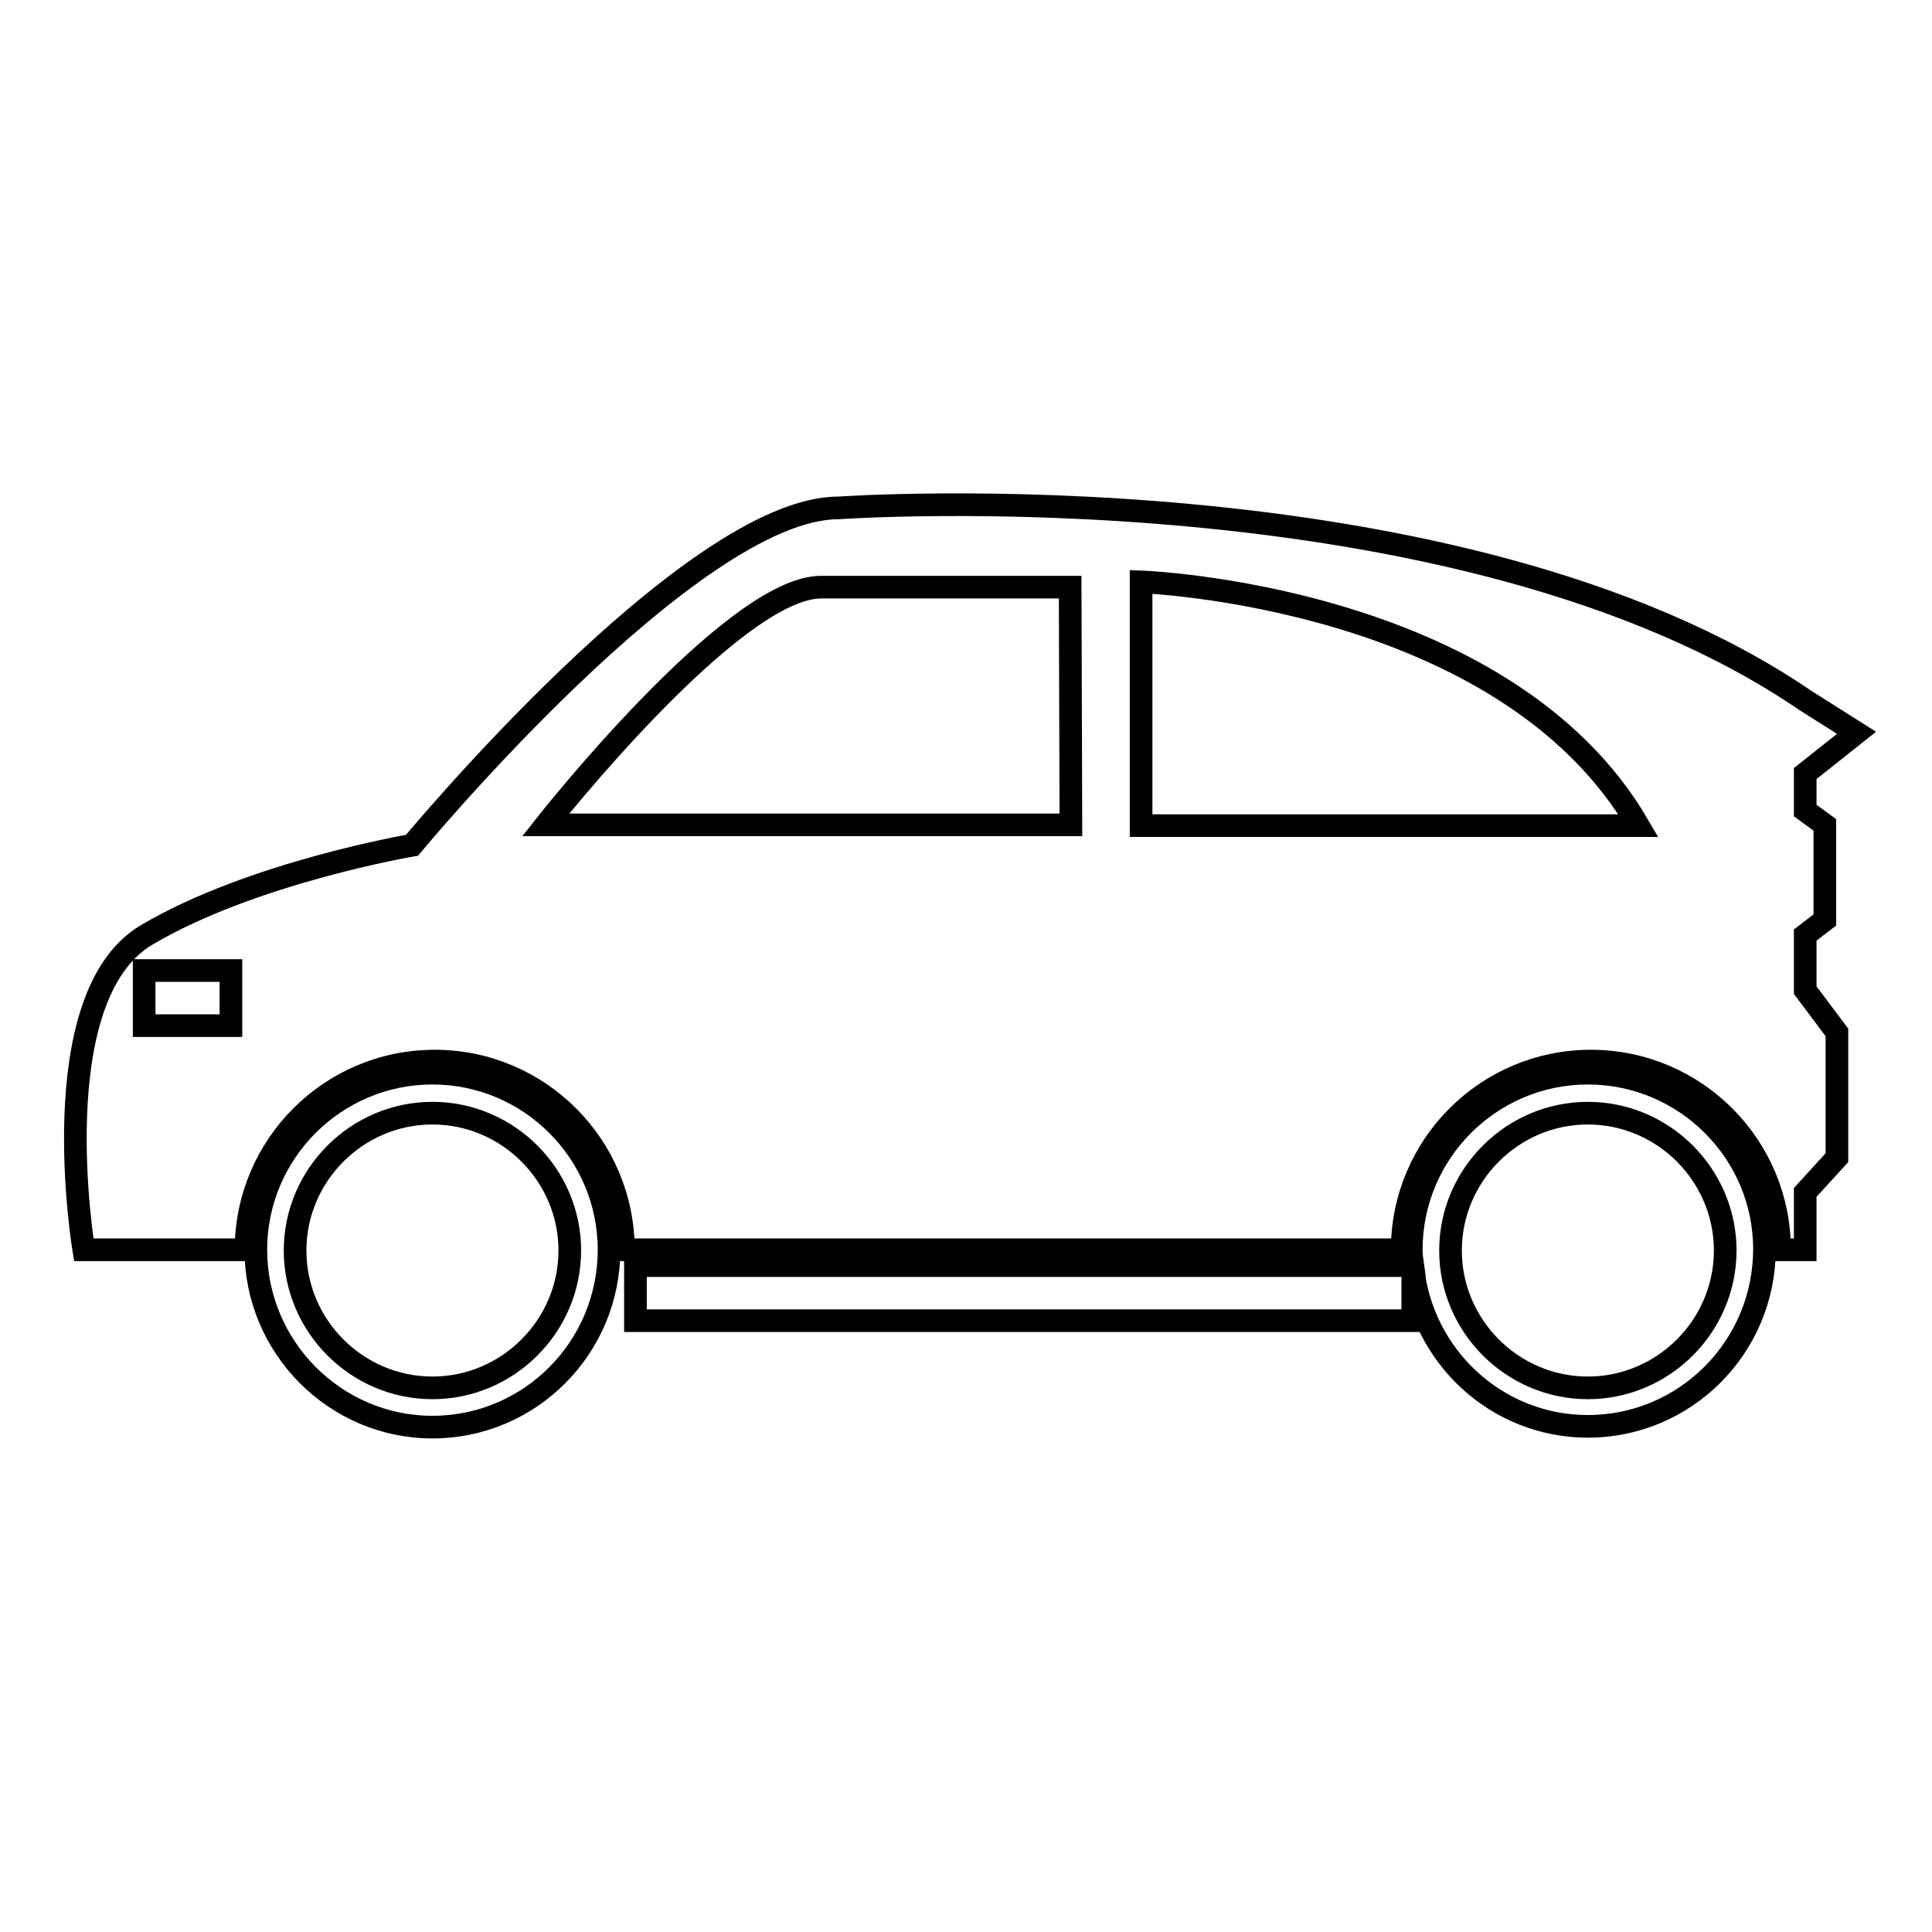 <?xml version="1.0" encoding="utf-8"?>
<!-- Svg Vector Icons : http://www.onlinewebfonts.com/icon -->
<!DOCTYPE svg PUBLIC "-//W3C//DTD SVG 1.1//EN" "http://www.w3.org/Graphics/SVG/1.1/DTD/svg11.dtd">
<svg version="1.1" xmlns="http://www.w3.org/2000/svg" xmlns:xlink="http://www.w3.org/1999/xlink" x="0px" y="0px" viewBox="0 0 256 256" enable-background="new 0 0 256 256" xml:space="preserve">
<g><g><g><g><path stroke-width="3" fill-opacity="0" stroke="#000000"  d="M239.2,123.9l2.6-2v-12.6l-2.6-1.9v-2.9v-2l6.8-5.4l-6.8-4.3c-45.8-31.3-128.1-25.5-128.1-25.5c-19.5,0-56.5,44.7-56.5,44.7s-21.2,3.6-35.2,11.9c-13.9,8.3-8.3,41.7-8.3,41.7h21.5c0-13.8,11.2-25,25-25c13.8,0,25,11.2,25,25h103.2c0-13.8,11.2-25,25-25c13.8,0,25,11.2,25,25h3.4v-7.6l4.2-4.6v-16.6l-4.2-5.6V123.9z M30.6,135.9H19.1v-7.3h11.5V135.9z M141.9,109.3H72.3c0,0,24.8-31.5,36.5-31.5c11.8,0,33,0,33,0L141.9,109.3L141.9,109.3z M151.2,109.4V77.1c0,0,48.1,1.7,65.9,32.3H151.2L151.2,109.4z"/><path stroke-width="3" fill-opacity="0" stroke="#000000"  d="M57.3,142.2c-12.9,0-23.4,10.5-23.4,23.4c0,12.9,10.5,23.5,23.4,23.5s23.4-10.5,23.4-23.5C80.7,152.7,70.2,142.2,57.3,142.2z M57.3,183.9c-10,0-18.2-8.2-18.2-18.2c0-10,8.2-18.2,18.2-18.2s18.2,8.2,18.2,18.2C75.5,175.7,67.3,183.9,57.3,183.9z"/><path stroke-width="3" fill-opacity="0" stroke="#000000"  d="M210.4,142.2c-12.9,0-23.4,10.5-23.4,23.4c0,0.7,0.1,1.4,0.2,2.1H84.2v7.3h103v-7.1c1.2,11.8,11.1,21.1,23.2,21.1c12.9,0,23.4-10.5,23.4-23.5C233.8,152.7,223.3,142.2,210.4,142.2z M210.4,183.9c-10,0-18.2-8.2-18.2-18.2c0-10,8.2-18.2,18.2-18.2s18.2,8.2,18.2,18.2C228.6,175.7,220.4,183.9,210.4,183.9z"/></g></g><g></g><g></g><g></g><g></g><g></g><g></g><g></g><g></g><g></g><g></g><g></g><g></g><g></g><g></g><g></g></g></g>
</svg>